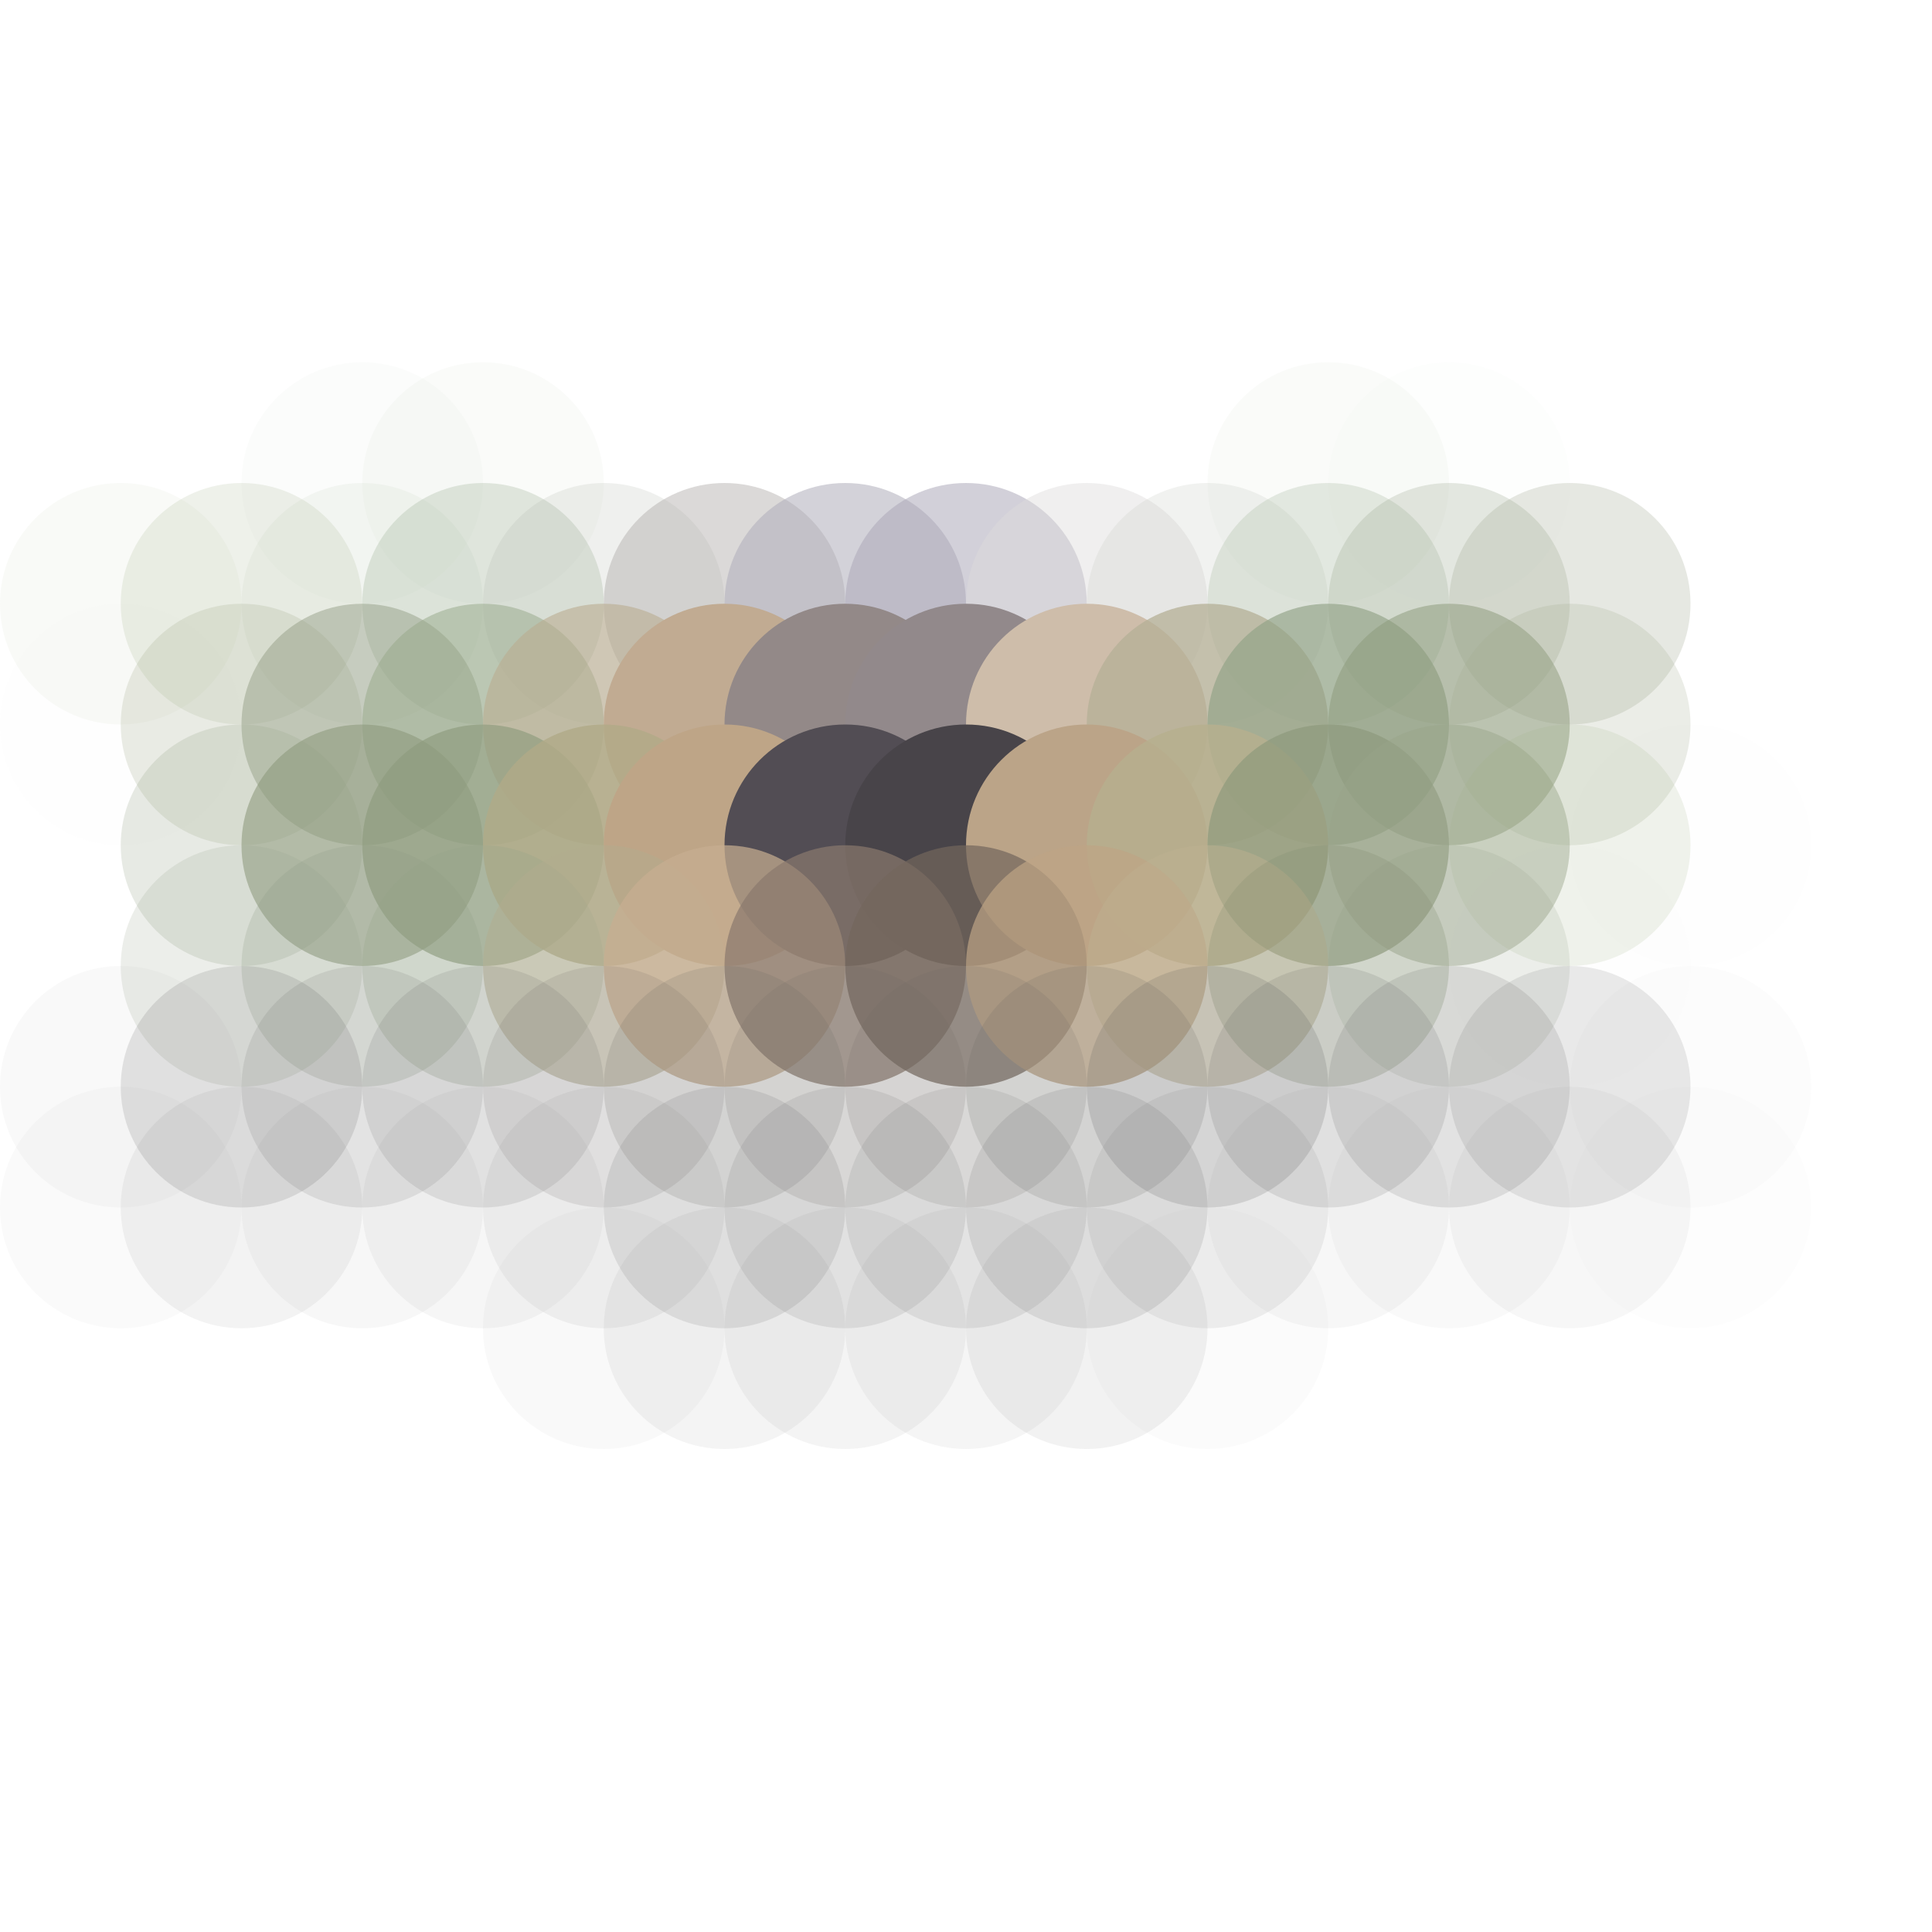 <?xml version="1.0" standalone="no"?>
<!DOCTYPE svg PUBLIC "-//W3C//DTD SVG 20010904//EN"
  "http://www.w3.org/TR/2001/REC-SVG-20010904/DTD/svg10.dtd">
<svg width="16" height="16">
  <circle cx="0" cy="0" r="1" fill="none"/>
  <circle cx="1" cy="0" r="1" fill="none"/>
  <circle cx="2" cy="0" r="1" fill="none"/>
  <circle cx="3" cy="0" r="1" fill="none"/>
  <circle cx="4" cy="0" r="1" fill="none"/>
  <circle cx="5" cy="0" r="1" fill="none"/>
  <circle cx="6" cy="0" r="1" fill="none"/>
  <circle cx="7" cy="0" r="1" fill="none"/>
  <circle cx="8" cy="0" r="1" fill="none"/>
  <circle cx="9" cy="0" r="1" fill="none"/>
  <circle cx="10" cy="0" r="1" fill="none"/>
  <circle cx="11" cy="0" r="1" fill="none"/>
  <circle cx="12" cy="0" r="1" fill="none"/>
  <circle cx="13" cy="0" r="1" fill="none"/>
  <circle cx="14" cy="0" r="1" fill="none"/>
  <circle cx="15" cy="0" r="1" fill="none"/>
  <circle cx="0" cy="1" r="1" fill="none"/>
  <circle cx="1" cy="1" r="1" fill="none"/>
  <circle cx="2" cy="1" r="1" fill="none"/>
  <circle cx="3" cy="1" r="1" fill="none"/>
  <circle cx="4" cy="1" r="1" fill="none"/>
  <circle cx="5" cy="1" r="1" fill="none"/>
  <circle cx="6" cy="1" r="1" fill="none"/>
  <circle cx="7" cy="1" r="1" fill="none"/>
  <circle cx="8" cy="1" r="1" fill="none"/>
  <circle cx="9" cy="1" r="1" fill="none"/>
  <circle cx="10" cy="1" r="1" fill="none"/>
  <circle cx="11" cy="1" r="1" fill="none"/>
  <circle cx="12" cy="1" r="1" fill="none"/>
  <circle cx="13" cy="1" r="1" fill="none"/>
  <circle cx="14" cy="1" r="1" fill="none"/>
  <circle cx="15" cy="1" r="1" fill="none"/>
  <circle cx="0" cy="2" r="1" fill="none"/>
  <circle cx="1" cy="2" r="1" fill="none"/>
  <circle cx="2" cy="2" r="1" fill="none"/>
  <circle cx="3" cy="2" r="1" fill="none"/>
  <circle cx="4" cy="2" r="1" fill="none"/>
  <circle cx="5" cy="2" r="1" fill="none"/>
  <circle cx="6" cy="2" r="1" fill="none"/>
  <circle cx="7" cy="2" r="1" fill="none"/>
  <circle cx="8" cy="2" r="1" fill="none"/>
  <circle cx="9" cy="2" r="1" fill="none"/>
  <circle cx="10" cy="2" r="1" fill="none"/>
  <circle cx="11" cy="2" r="1" fill="none"/>
  <circle cx="12" cy="2" r="1" fill="none"/>
  <circle cx="13" cy="2" r="1" fill="none"/>
  <circle cx="14" cy="2" r="1" fill="none"/>
  <circle cx="15" cy="2" r="1" fill="none"/>
  <circle cx="0" cy="3" r="1" fill="none"/>
  <circle cx="1" cy="3" r="1" fill="none"/>
  <circle cx="2" cy="3" r="1" fill="srgba(155,175,147,0)"/>
  <circle cx="3" cy="3" r="1" fill="srgba(156,176,148,0)"/>
  <circle cx="4" cy="3" r="1" fill="srgba(155,175,147,9.15541e-05)"/>
  <circle cx="5" cy="3" r="1" fill="srgba(155,175,147,0)"/>
  <circle cx="6" cy="3" r="1" fill="none"/>
  <circle cx="7" cy="3" r="1" fill="none"/>
  <circle cx="8" cy="3" r="1" fill="none"/>
  <circle cx="9" cy="3" r="1" fill="none"/>
  <circle cx="10" cy="3" r="1" fill="none"/>
  <circle cx="11" cy="3" r="1" fill="none"/>
  <circle cx="12" cy="3" r="1" fill="none"/>
  <circle cx="13" cy="3" r="1" fill="none"/>
  <circle cx="14" cy="3" r="1" fill="none"/>
  <circle cx="15" cy="3" r="1" fill="none"/>
  <circle cx="0" cy="4" r="1" fill="srgba(157,171,134,0)"/>
  <circle cx="1" cy="4" r="1" fill="srgba(159,172,136,0.001)"/>
  <circle cx="2" cy="4" r="1" fill="srgba(184,202,181,0)"/>
  <circle cx="3" cy="4" r="1" fill="srgba(178,196,172,0.043)"/>
  <circle cx="4" cy="4" r="1" fill="srgba(176,193,170,0.064)"/>
  <circle cx="5" cy="4" r="1" fill="srgba(194,209,187,0)"/>
  <circle cx="6" cy="4" r="1" fill="srgba(176,194,171,0)"/>
  <circle cx="7" cy="4" r="1" fill="none"/>
  <circle cx="8" cy="4" r="1" fill="none"/>
  <circle cx="9" cy="4" r="1" fill="srgba(161,181,155,0)"/>
  <circle cx="10" cy="4" r="1" fill="srgba(138,161,133,0.001)"/>
  <circle cx="11" cy="4" r="1" fill="srgba(177,194,170,0.069)"/>
  <circle cx="12" cy="4" r="1" fill="srgba(180,197,173,0.022)"/>
  <circle cx="13" cy="4" r="1" fill="srgba(230,232,213,0.002)"/>
  <circle cx="14" cy="4" r="1" fill="srgba(205,214,192,0)"/>
  <circle cx="15" cy="4" r="1" fill="none"/>
  <circle cx="0" cy="5" r="1" fill="srgba(146,163,122,0)"/>
  <circle cx="1" cy="5" r="1" fill="srgba(149,165,124,0.061)"/>
  <circle cx="2" cy="5" r="1" fill="srgba(154,170,129,0.161)"/>
  <circle cx="3" cy="5" r="1" fill="srgba(160,176,151,0.097)"/>
  <circle cx="4" cy="5" r="1" fill="srgba(165,184,159,0.318)"/>
  <circle cx="5" cy="5" r="1" fill="srgba(173,179,168,0.197)"/>
  <circle cx="6" cy="5" r="1" fill="srgba(176,171,170,0.451)"/>
  <circle cx="7" cy="5" r="1" fill="srgba(176,173,186,0.554)"/>
  <circle cx="8" cy="5" r="1" fill="srgba(171,168,185,0.538)"/>
  <circle cx="9" cy="5" r="1" fill="srgba(223,220,219,0.442)"/>
  <circle cx="10" cy="5" r="1" fill="srgba(200,206,196,0.261)"/>
  <circle cx="11" cy="5" r="1" fill="srgba(167,186,161,0.287)"/>
  <circle cx="12" cy="5" r="1" fill="srgba(149,159,135,0.239)"/>
  <circle cx="13" cy="5" r="1" fill="srgba(157,166,143,0.255)"/>
  <circle cx="14" cy="5" r="1" fill="srgba(138,148,123,0)"/>
  <circle cx="15" cy="5" r="1" fill="srgba(202,208,191,0)"/>
  <circle cx="0" cy="6" r="1" fill="srgba(154,168,132,0)"/>
  <circle cx="1" cy="6" r="1" fill="srgba(153,171,126,0.011)"/>
  <circle cx="2" cy="6" r="1" fill="srgba(160,170,141,0.225)"/>
  <circle cx="3" cy="6" r="1" fill="srgba(145,155,129,0.472)"/>
  <circle cx="4" cy="6" r="1" fill="srgba(151,168,139,0.522)"/>
  <circle cx="5" cy="6" r="1" fill="srgba(185,172,145,0.609)"/>
  <circle cx="6" cy="6" r="1" fill="srgba(193,171,146,0.995)"/>
  <circle cx="7" cy="6" r="1" fill="srgba(147,137,136,1)"/>
  <circle cx="8" cy="6" r="1" fill="srgba(146,137,139,1)"/>
  <circle cx="9" cy="6" r="1" fill="srgba(206,189,170,0.998)"/>
  <circle cx="10" cy="6" r="1" fill="srgba(181,175,150,0.753)"/>
  <circle cx="11" cy="6" r="1" fill="srgba(144,161,133,0.634)"/>
  <circle cx="12" cy="6" r="1" fill="srgba(141,153,124,0.522)"/>
  <circle cx="13" cy="6" r="1" fill="srgba(155,166,138,0.207)"/>
  <circle cx="14" cy="6" r="1" fill="none"/>
  <circle cx="15" cy="6" r="1" fill="srgba(156,170,133,0)"/>
  <circle cx="0" cy="7" r="1" fill="srgba(231,229,231,0)"/>
  <circle cx="1" cy="7" r="1" fill="srgba(146,158,132,0)"/>
  <circle cx="2" cy="7" r="1" fill="srgba(157,167,143,0.24)"/>
  <circle cx="3" cy="7" r="1" fill="srgba(140,152,123,0.571)"/>
  <circle cx="4" cy="7" r="1" fill="srgba(142,156,126,0.661)"/>
  <circle cx="5" cy="7" r="1" fill="srgba(177,170,135,0.797)"/>
  <circle cx="6" cy="7" r="1" fill="srgba(190,165,135,1)"/>
  <circle cx="7" cy="7" r="1" fill="srgba(82,77,84,1)"/>
  <circle cx="8" cy="7" r="1" fill="srgba(72,68,73,1)"/>
  <circle cx="9" cy="7" r="1" fill="srgba(187,164,136,1)"/>
  <circle cx="10" cy="7" r="1" fill="srgba(183,175,142,0.837)"/>
  <circle cx="11" cy="7" r="1" fill="srgba(139,152,122,0.647)"/>
  <circle cx="12" cy="7" r="1" fill="srgba(153,163,136,0.448)"/>
  <circle cx="13" cy="7" r="1" fill="srgba(155,172,130,0.152)"/>
  <circle cx="14" cy="7" r="1" fill="srgba(141,156,117,0.006)"/>
  <circle cx="15" cy="7" r="1" fill="srgba(153,168,130,0)"/>
  <circle cx="0" cy="8" r="1" fill="srgba(87,87,87,0)"/>
  <circle cx="1" cy="8" r="1" fill="srgba(255,255,228,0)"/>
  <circle cx="2" cy="8" r="1" fill="srgba(151,160,139,0.178)"/>
  <circle cx="3" cy="8" r="1" fill="srgba(139,150,126,0.214)"/>
  <circle cx="4" cy="8" r="1" fill="srgba(147,162,134,0.255)"/>
  <circle cx="5" cy="8" r="1" fill="srgba(178,171,142,0.503)"/>
  <circle cx="6" cy="8" r="1" fill="srgba(199,174,145,0.713)"/>
  <circle cx="7" cy="8" r="1" fill="srgba(138,121,109,0.704)"/>
  <circle cx="8" cy="8" r="1" fill="srgba(115,102,92,0.707)"/>
  <circle cx="9" cy="8" r="1" fill="srgba(189,164,133,0.701)"/>
  <circle cx="10" cy="8" r="1" fill="srgba(189,176,144,0.472)"/>
  <circle cx="11" cy="8" r="1" fill="srgba(130,144,113,0.262)"/>
  <circle cx="12" cy="8" r="1" fill="srgba(142,151,126,0.154)"/>
  <circle cx="13" cy="8" r="1" fill="srgba(122,120,122,0.01)"/>
  <circle cx="14" cy="8" r="1" fill="srgba(0,0,0,0)"/>
  <circle cx="15" cy="8" r="1" fill="srgba(75,72,81,0)"/>
  <circle cx="0" cy="9" r="1" fill="srgba(87,87,87,0)"/>
  <circle cx="1" cy="9" r="1" fill="srgba(87,87,87,0.036)"/>
  <circle cx="2" cy="9" r="1" fill="srgba(84,83,85,0.15)"/>
  <circle cx="3" cy="9" r="1" fill="srgba(83,82,84,0.118)"/>
  <circle cx="4" cy="9" r="1" fill="srgba(82,81,84,0.125)"/>
  <circle cx="5" cy="9" r="1" fill="srgba(92,89,89,0.13)"/>
  <circle cx="6" cy="9" r="1" fill="srgba(99,96,92,0.159)"/>
  <circle cx="7" cy="9" r="1" fill="srgba(111,106,99,0.15)"/>
  <circle cx="8" cy="9" r="1" fill="srgba(110,106,99,0.15)"/>
  <circle cx="9" cy="9" r="1" fill="srgba(98,96,94,0.157)"/>
  <circle cx="10" cy="9" r="1" fill="srgba(89,88,88,0.178)"/>
  <circle cx="11" cy="9" r="1" fill="srgba(85,84,85,0.138)"/>
  <circle cx="12" cy="9" r="1" fill="srgba(86,85,86,0.141)"/>
  <circle cx="13" cy="9" r="1" fill="srgba(87,87,87,0.122)"/>
  <circle cx="14" cy="9" r="1" fill="srgba(87,87,87,0.019)"/>
  <circle cx="15" cy="9" r="1" fill="srgba(87,87,87,0)"/>
  <circle cx="0" cy="10" r="1" fill="srgba(87,87,87,0)"/>
  <circle cx="1" cy="10" r="1" fill="srgba(87,87,87,0.029)"/>
  <circle cx="2" cy="10" r="1" fill="srgba(87,87,87,0.072)"/>
  <circle cx="3" cy="10" r="1" fill="srgba(87,87,87,0.047)"/>
  <circle cx="4" cy="10" r="1" fill="srgba(87,87,87,0.053)"/>
  <circle cx="5" cy="10" r="1" fill="srgba(92,92,92,0.076)"/>
  <circle cx="6" cy="10" r="1" fill="srgba(96,96,96,0.147)"/>
  <circle cx="7" cy="10" r="1" fill="srgba(94,95,95,0.122)"/>
  <circle cx="8" cy="10" r="1" fill="srgba(93,93,93,0.116)"/>
  <circle cx="9" cy="10" r="1" fill="srgba(96,96,96,0.146)"/>
  <circle cx="10" cy="10" r="1" fill="srgba(90,90,90,0.087)"/>
  <circle cx="11" cy="10" r="1" fill="srgba(87,87,87,0.044)"/>
  <circle cx="12" cy="10" r="1" fill="srgba(87,87,87,0.036)"/>
  <circle cx="13" cy="10" r="1" fill="srgba(87,87,87,0.044)"/>
  <circle cx="14" cy="10" r="1" fill="srgba(87,87,87,0.01)"/>
  <circle cx="15" cy="10" r="1" fill="srgba(87,87,87,0)"/>
  <circle cx="0" cy="11" r="1" fill="srgba(87,87,87,0)"/>
  <circle cx="1" cy="11" r="1" fill="srgba(87,87,87,0)"/>
  <circle cx="2" cy="11" r="1" fill="srgba(87,87,87,0)"/>
  <circle cx="3" cy="11" r="1" fill="srgba(87,87,87,0)"/>
  <circle cx="4" cy="11" r="1" fill="srgba(102,102,102,0)"/>
  <circle cx="5" cy="11" r="1" fill="srgba(102,102,102,0.038)"/>
  <circle cx="6" cy="11" r="1" fill="srgba(103,103,103,0.072)"/>
  <circle cx="7" cy="11" r="1" fill="srgba(103,103,103,0.073)"/>
  <circle cx="8" cy="11" r="1" fill="srgba(103,103,103,0.07)"/>
  <circle cx="9" cy="11" r="1" fill="srgba(102,102,102,0.084)"/>
  <circle cx="10" cy="11" r="1" fill="srgba(103,103,103,0.026)"/>
  <circle cx="11" cy="11" r="1" fill="srgba(102,102,102,0)"/>
  <circle cx="12" cy="11" r="1" fill="none"/>
  <circle cx="13" cy="11" r="1" fill="none"/>
  <circle cx="14" cy="11" r="1" fill="none"/>
  <circle cx="15" cy="11" r="1" fill="none"/>
  <circle cx="0" cy="12" r="1" fill="none"/>
  <circle cx="1" cy="12" r="1" fill="none"/>
  <circle cx="2" cy="12" r="1" fill="none"/>
  <circle cx="3" cy="12" r="1" fill="none"/>
  <circle cx="4" cy="12" r="1" fill="srgba(102,102,102,0)"/>
  <circle cx="5" cy="12" r="1" fill="srgba(102,102,102,0)"/>
  <circle cx="6" cy="12" r="1" fill="srgba(102,102,102,0)"/>
  <circle cx="7" cy="12" r="1" fill="srgba(102,102,102,1.5259e-05)"/>
  <circle cx="8" cy="12" r="1" fill="srgba(102,102,102,0)"/>
  <circle cx="9" cy="12" r="1" fill="srgba(102,102,102,1.5259e-05)"/>
  <circle cx="10" cy="12" r="1" fill="srgba(102,102,102,0)"/>
  <circle cx="11" cy="12" r="1" fill="srgba(102,102,102,0)"/>
  <circle cx="12" cy="12" r="1" fill="none"/>
  <circle cx="13" cy="12" r="1" fill="none"/>
  <circle cx="14" cy="12" r="1" fill="none"/>
  <circle cx="15" cy="12" r="1" fill="none"/>
  <circle cx="0" cy="13" r="1" fill="none"/>
  <circle cx="1" cy="13" r="1" fill="none"/>
  <circle cx="2" cy="13" r="1" fill="none"/>
  <circle cx="3" cy="13" r="1" fill="none"/>
  <circle cx="4" cy="13" r="1" fill="none"/>
  <circle cx="5" cy="13" r="1" fill="none"/>
  <circle cx="6" cy="13" r="1" fill="none"/>
  <circle cx="7" cy="13" r="1" fill="none"/>
  <circle cx="8" cy="13" r="1" fill="none"/>
  <circle cx="9" cy="13" r="1" fill="none"/>
  <circle cx="10" cy="13" r="1" fill="none"/>
  <circle cx="11" cy="13" r="1" fill="none"/>
  <circle cx="12" cy="13" r="1" fill="none"/>
  <circle cx="13" cy="13" r="1" fill="none"/>
  <circle cx="14" cy="13" r="1" fill="none"/>
  <circle cx="15" cy="13" r="1" fill="none"/>
  <circle cx="0" cy="14" r="1" fill="none"/>
  <circle cx="1" cy="14" r="1" fill="none"/>
  <circle cx="2" cy="14" r="1" fill="none"/>
  <circle cx="3" cy="14" r="1" fill="none"/>
  <circle cx="4" cy="14" r="1" fill="none"/>
  <circle cx="5" cy="14" r="1" fill="none"/>
  <circle cx="6" cy="14" r="1" fill="none"/>
  <circle cx="7" cy="14" r="1" fill="none"/>
  <circle cx="8" cy="14" r="1" fill="none"/>
  <circle cx="9" cy="14" r="1" fill="none"/>
  <circle cx="10" cy="14" r="1" fill="none"/>
  <circle cx="11" cy="14" r="1" fill="none"/>
  <circle cx="12" cy="14" r="1" fill="none"/>
  <circle cx="13" cy="14" r="1" fill="none"/>
  <circle cx="14" cy="14" r="1" fill="none"/>
  <circle cx="15" cy="14" r="1" fill="none"/>
  <circle cx="0" cy="15" r="1" fill="none"/>
  <circle cx="1" cy="15" r="1" fill="none"/>
  <circle cx="2" cy="15" r="1" fill="none"/>
  <circle cx="3" cy="15" r="1" fill="none"/>
  <circle cx="4" cy="15" r="1" fill="none"/>
  <circle cx="5" cy="15" r="1" fill="none"/>
  <circle cx="6" cy="15" r="1" fill="none"/>
  <circle cx="7" cy="15" r="1" fill="none"/>
  <circle cx="8" cy="15" r="1" fill="none"/>
  <circle cx="9" cy="15" r="1" fill="none"/>
  <circle cx="10" cy="15" r="1" fill="none"/>
  <circle cx="11" cy="15" r="1" fill="none"/>
  <circle cx="12" cy="15" r="1" fill="none"/>
  <circle cx="13" cy="15" r="1" fill="none"/>
  <circle cx="14" cy="15" r="1" fill="none"/>
  <circle cx="15" cy="15" r="1" fill="none"/>
</svg>
